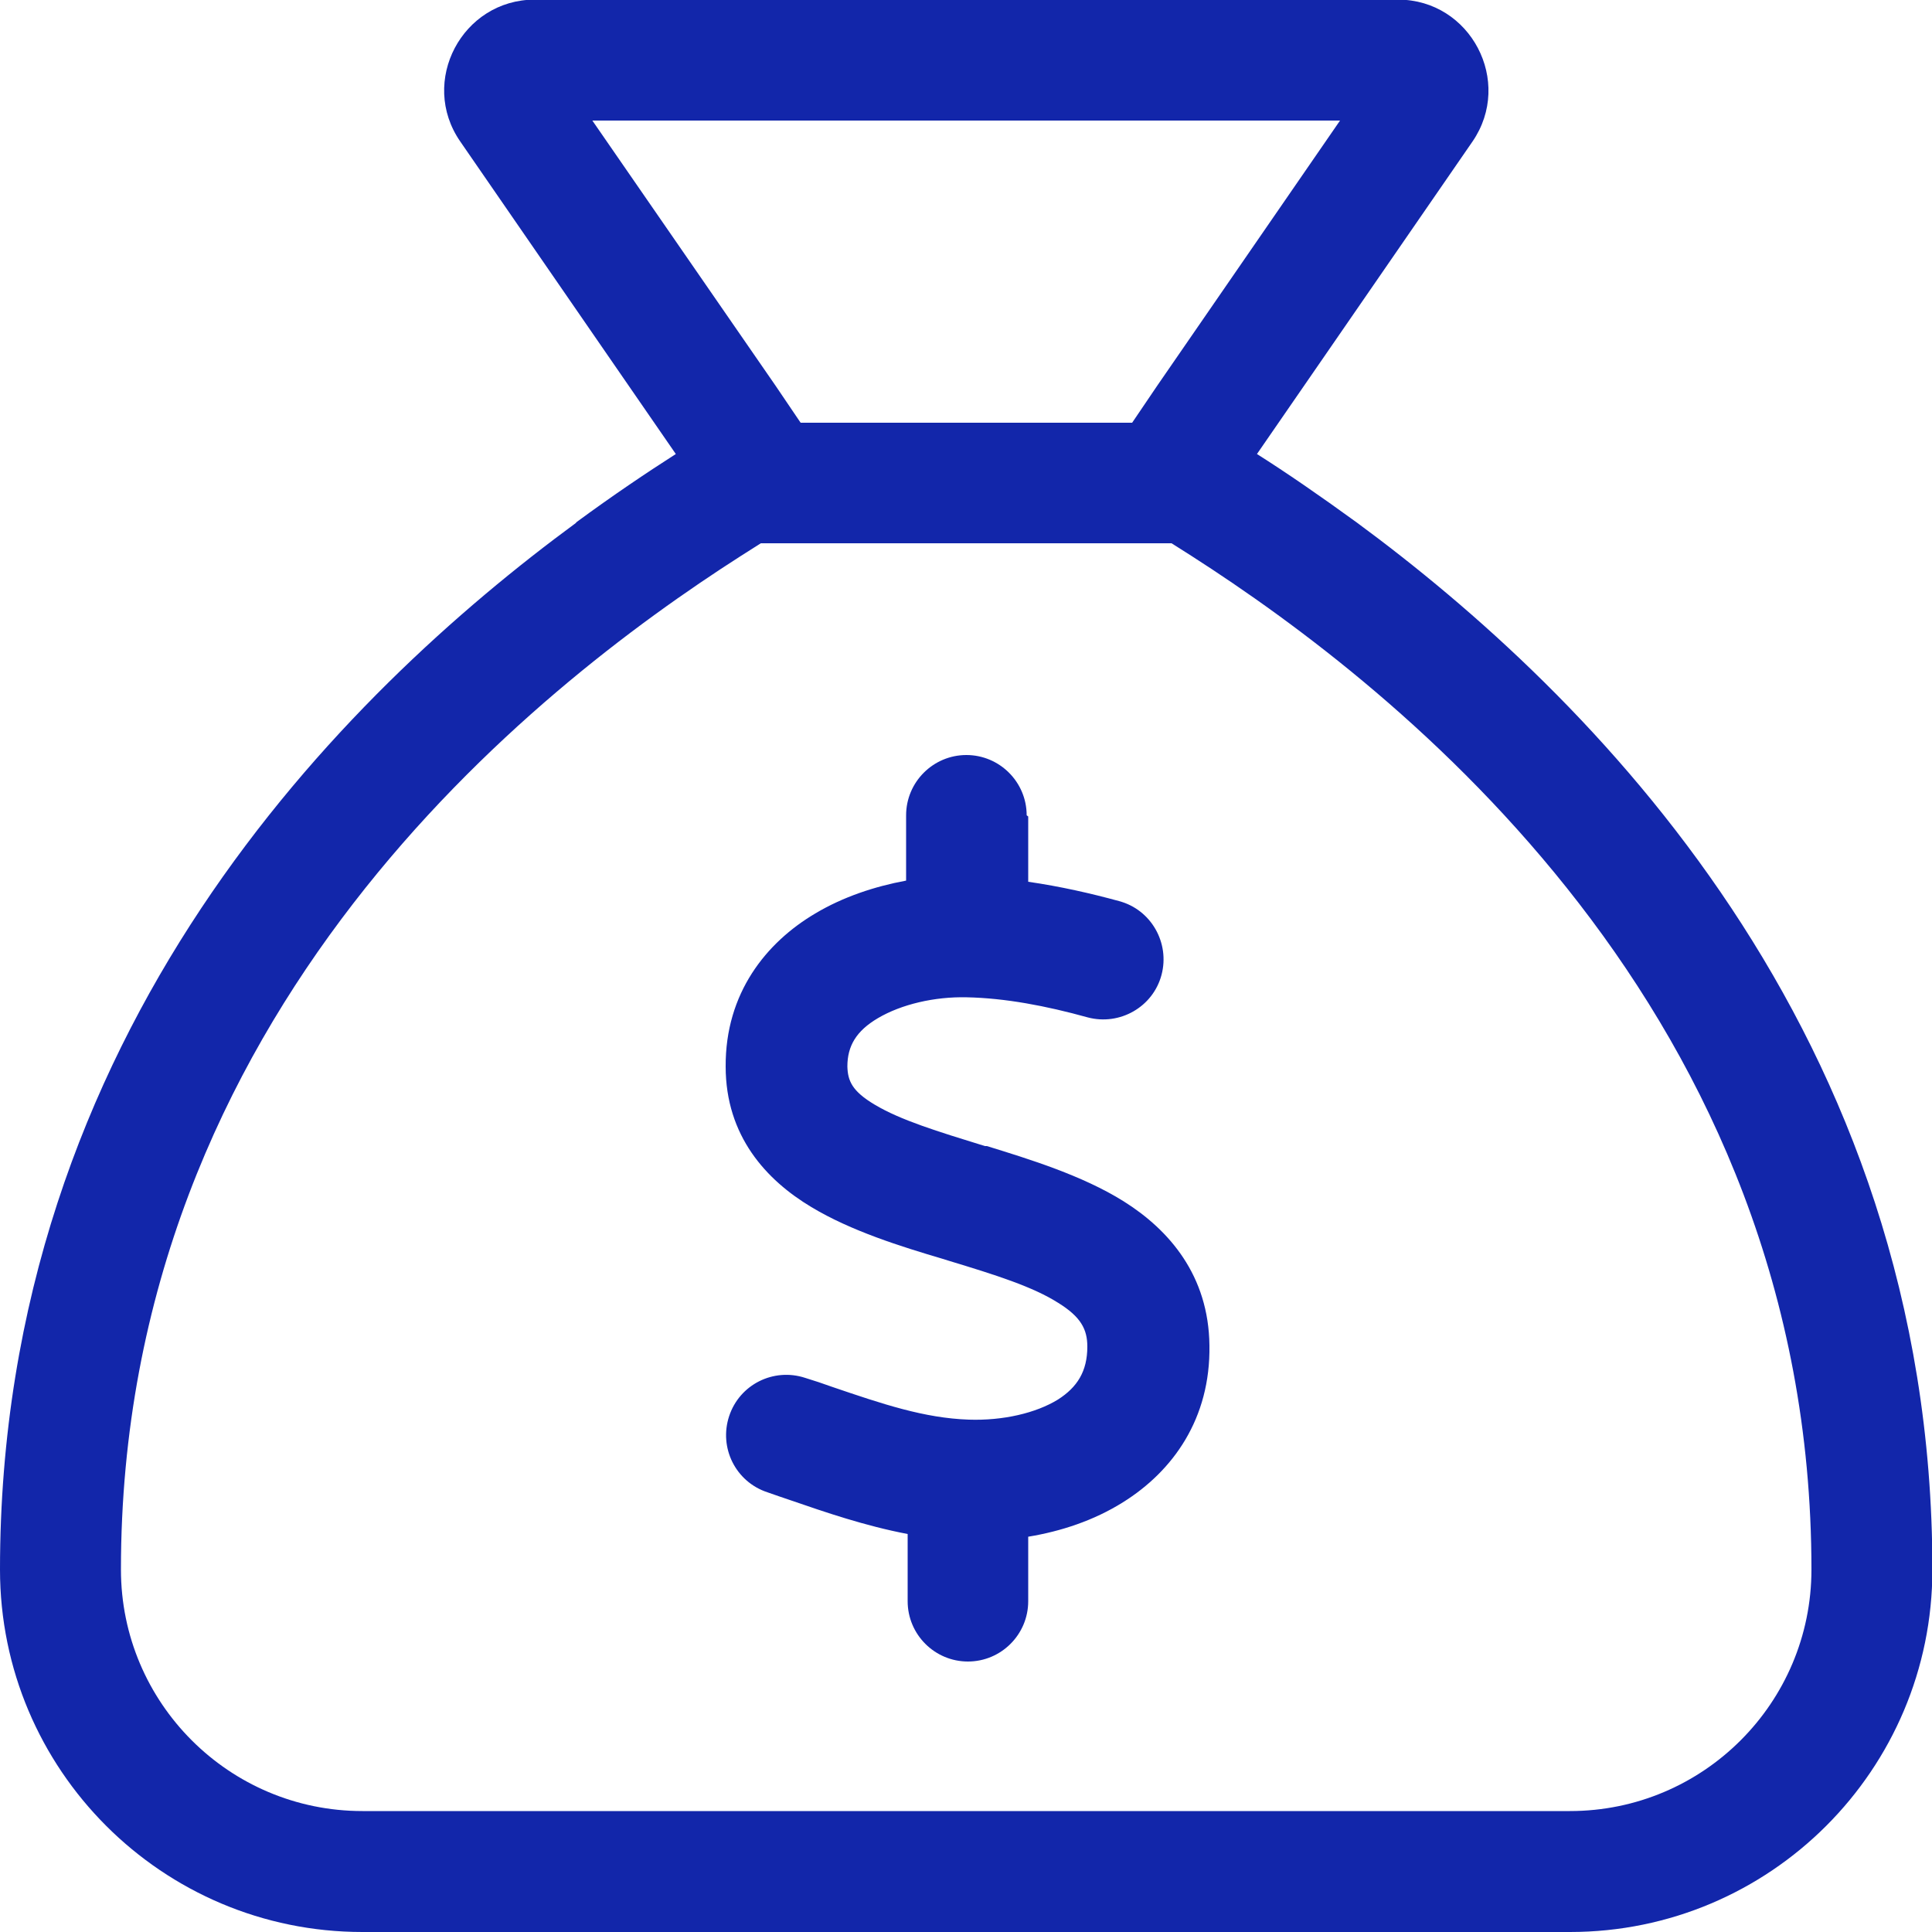 <?xml version="1.0" encoding="UTF-8"?>
<svg id="Layer_1" data-name="Layer 1" xmlns="http://www.w3.org/2000/svg" width="50" height="50" viewBox="0 0 50 50">
  <defs>
    <style>
      .cls-1 {
        fill: #1226aa;
      }
    </style>
  </defs>
  <path class="cls-1" d="m19.68,14.06h10.64l.52.33c5.35,3.43,16.04,11.81,16.04,26.23,0,3.45-2.8,6.25-6.25,6.25H9.38c-3.45,0-6.25-2.8-6.25-6.25,0-14.42,10.68-22.8,16.04-26.23l.52-.33h0Zm9.61-3.12h-8.57l-.65-.96-4.74-6.86h19.35l-4.73,6.86-.65.96Zm-14.38,2.59C8.91,17.94,0,26.7,0,40.62c0,5.18,4.2,9.38,9.38,9.38h31.25c5.18,0,9.38-4.2,9.38-9.38,0-13.93-8.91-22.69-14.9-27.1-.95-.69-1.82-1.29-2.58-1.77l1.78-2.58,3.8-5.51c1.06-1.55-.05-3.67-1.93-3.67H13.84c-1.88,0-3,2.12-1.93,3.67l3.8,5.51,1.78,2.58c-.75.48-1.63,1.07-2.58,1.77Zm11.66,7.57c0-.86-.7-1.56-1.56-1.56s-1.56.7-1.56,1.56v1.69c-.81.15-1.63.42-2.35.85-1.27.75-2.33,2.06-2.32,3.96,0,1.8,1.05,2.94,2.22,3.64,1.03.62,2.32,1.02,3.4,1.34h0l.16.05c1.22.37,2.17.67,2.83,1.09.58.36.75.68.75,1.13,0,.64-.26,1.05-.76,1.37-.57.35-1.42.55-2.31.52-1.15-.04-2.22-.4-3.54-.85h0c-.22-.08-.46-.16-.69-.23-.82-.27-1.7.17-1.97.99s.17,1.7.99,1.97c.2.07.4.14.61.21h0c.9.31,1.92.66,3.02.87v1.74c0,.86.7,1.56,1.56,1.56s1.56-.7,1.56-1.56v-1.67c.85-.14,1.7-.42,2.45-.89,1.3-.81,2.27-2.17,2.24-4.06-.02-1.81-1.04-2.99-2.22-3.73-1.07-.67-2.44-1.09-3.54-1.43h-.05c-1.23-.38-2.18-.67-2.85-1.07-.59-.35-.7-.62-.71-.99,0-.53.23-.92.79-1.25.61-.36,1.47-.56,2.3-.54.99.02,2.05.22,3.13.52.83.22,1.69-.27,1.91-1.1s-.27-1.69-1.1-1.91c-.73-.2-1.52-.38-2.35-.5v-1.69h0Z"/>
</svg>